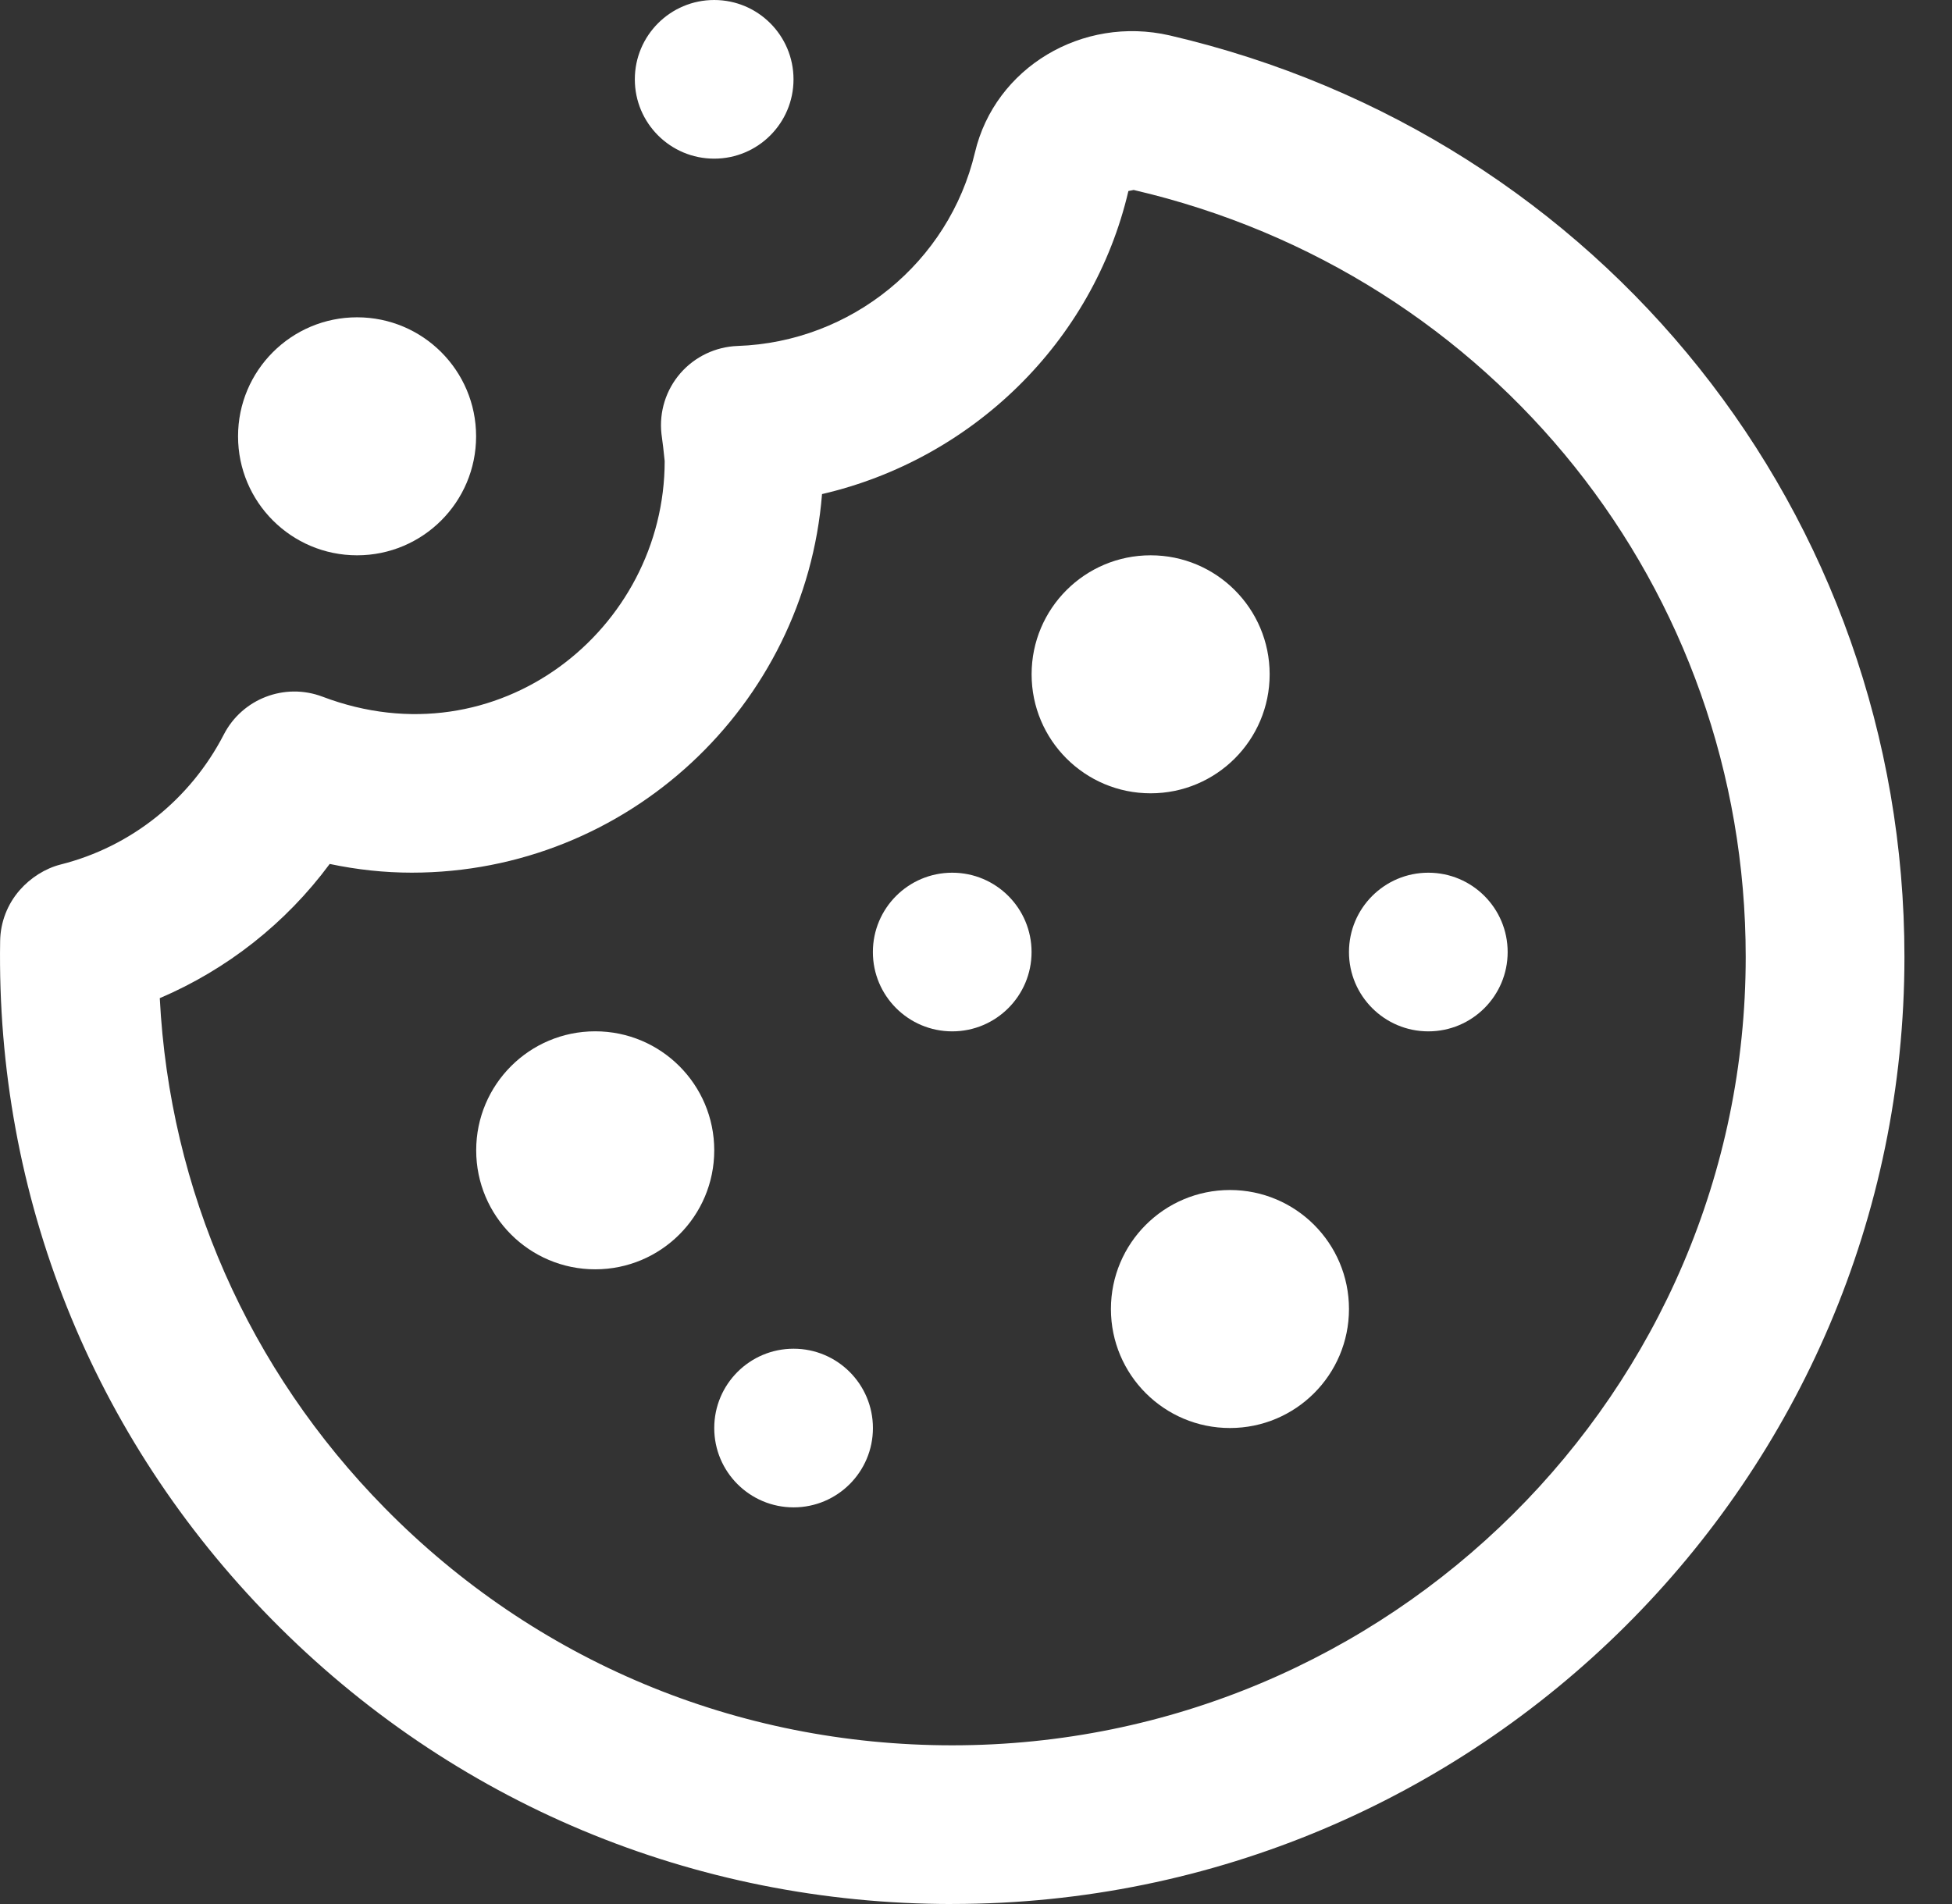 <svg width="41" height="40" viewBox="0 0 41 40" fill="none" xmlns="http://www.w3.org/2000/svg">
<rect x="0" y="0" width="41" height="40" fill="#333333" stroke="none"/>
<path d="M20.001 40C14.576 40 9.499 37.876 5.704 34.016C1.939 30.188 -0.085 25.128 0.003 19.768C0.009 19.374 0.156 18.994 0.416 18.698C0.639 18.443 0.948 18.244 1.276 18.161C2.751 17.79 3.997 16.795 4.701 15.431C5.089 14.678 5.981 14.336 6.774 14.636C10.454 16.033 13.961 13.225 13.961 9.686L13.929 9.39L13.893 9.111C13.843 8.651 13.987 8.191 14.291 7.841C14.594 7.493 15.029 7.285 15.493 7.268C17.881 7.186 19.931 5.514 20.478 3.203C20.899 1.421 22.733 0.323 24.568 0.744C33.654 2.858 40.001 10.818 40.001 20.103C40.001 31.074 31.03 39.999 20.001 39.999L20.001 40ZM3.356 20.97C3.563 25 5.216 28.768 8.081 31.68C11.244 34.896 15.477 36.666 20.001 36.666C29.191 36.666 36.667 29.236 36.667 20.103C36.667 12.376 31.381 5.751 23.812 3.991L23.701 4.013C22.957 7.196 20.414 9.65 17.266 10.38C16.911 14.826 13.181 18.333 8.647 18.333C8.075 18.333 7.5 18.271 6.925 18.15C6.006 19.392 4.772 20.365 3.355 20.97L3.356 20.97Z" fill="white"/>
<path d="M26.668 14.166C26.668 15.547 25.549 16.666 24.168 16.666C22.787 16.666 21.668 15.547 21.668 14.166C21.668 12.785 22.787 11.666 24.168 11.666C25.549 11.666 26.668 12.785 26.668 14.166Z" fill="white"/>
<path d="M15.002 24.166C15.002 25.547 13.883 26.666 12.502 26.666C11.121 26.666 10.002 25.547 10.002 24.166C10.002 22.785 11.121 21.666 12.502 21.666C13.883 21.666 15.002 22.785 15.002 24.166Z" fill="white"/>
<path d="M28.334 27.5C28.334 28.881 27.215 30 25.834 30C24.453 30 23.334 28.881 23.334 27.5C23.334 26.119 24.453 25 25.834 25C27.215 25 28.334 26.119 28.334 27.5Z" fill="white"/>
<path d="M21.667 20.001C21.667 20.921 20.921 21.667 20.001 21.667C19.08 21.667 18.334 20.921 18.334 20.001C18.334 19.08 19.08 18.334 20.001 18.334C20.921 18.334 21.667 19.08 21.667 20.001Z" fill="white"/>
<path d="M18.335 30.001C18.335 30.921 17.589 31.667 16.669 31.667C15.748 31.667 15.002 30.921 15.002 30.001C15.002 29.08 15.748 28.334 16.669 28.334C17.589 28.334 18.335 29.08 18.335 30.001Z" fill="white"/>
<path d="M16.667 1.667C16.667 2.587 15.921 3.333 15.001 3.333C14.08 3.333 13.334 2.587 13.334 1.667C13.334 0.746 14.08 0 15.001 0C15.921 0 16.667 0.746 16.667 1.667Z" fill="white"/>
<path d="M10 9.166C10 10.547 8.881 11.666 7.5 11.666C6.119 11.666 5 10.547 5 9.166C5 7.785 6.119 6.666 7.5 6.666C8.881 6.666 10 7.785 10 9.166Z" fill="white"/>
<path d="M31.667 20.001C31.667 20.921 30.921 21.667 30.001 21.667C29.08 21.667 28.334 20.921 28.334 20.001C28.334 19.08 29.08 18.334 30.001 18.334C30.921 18.334 31.667 19.08 31.667 20.001Z" fill="white"/>
</svg>
